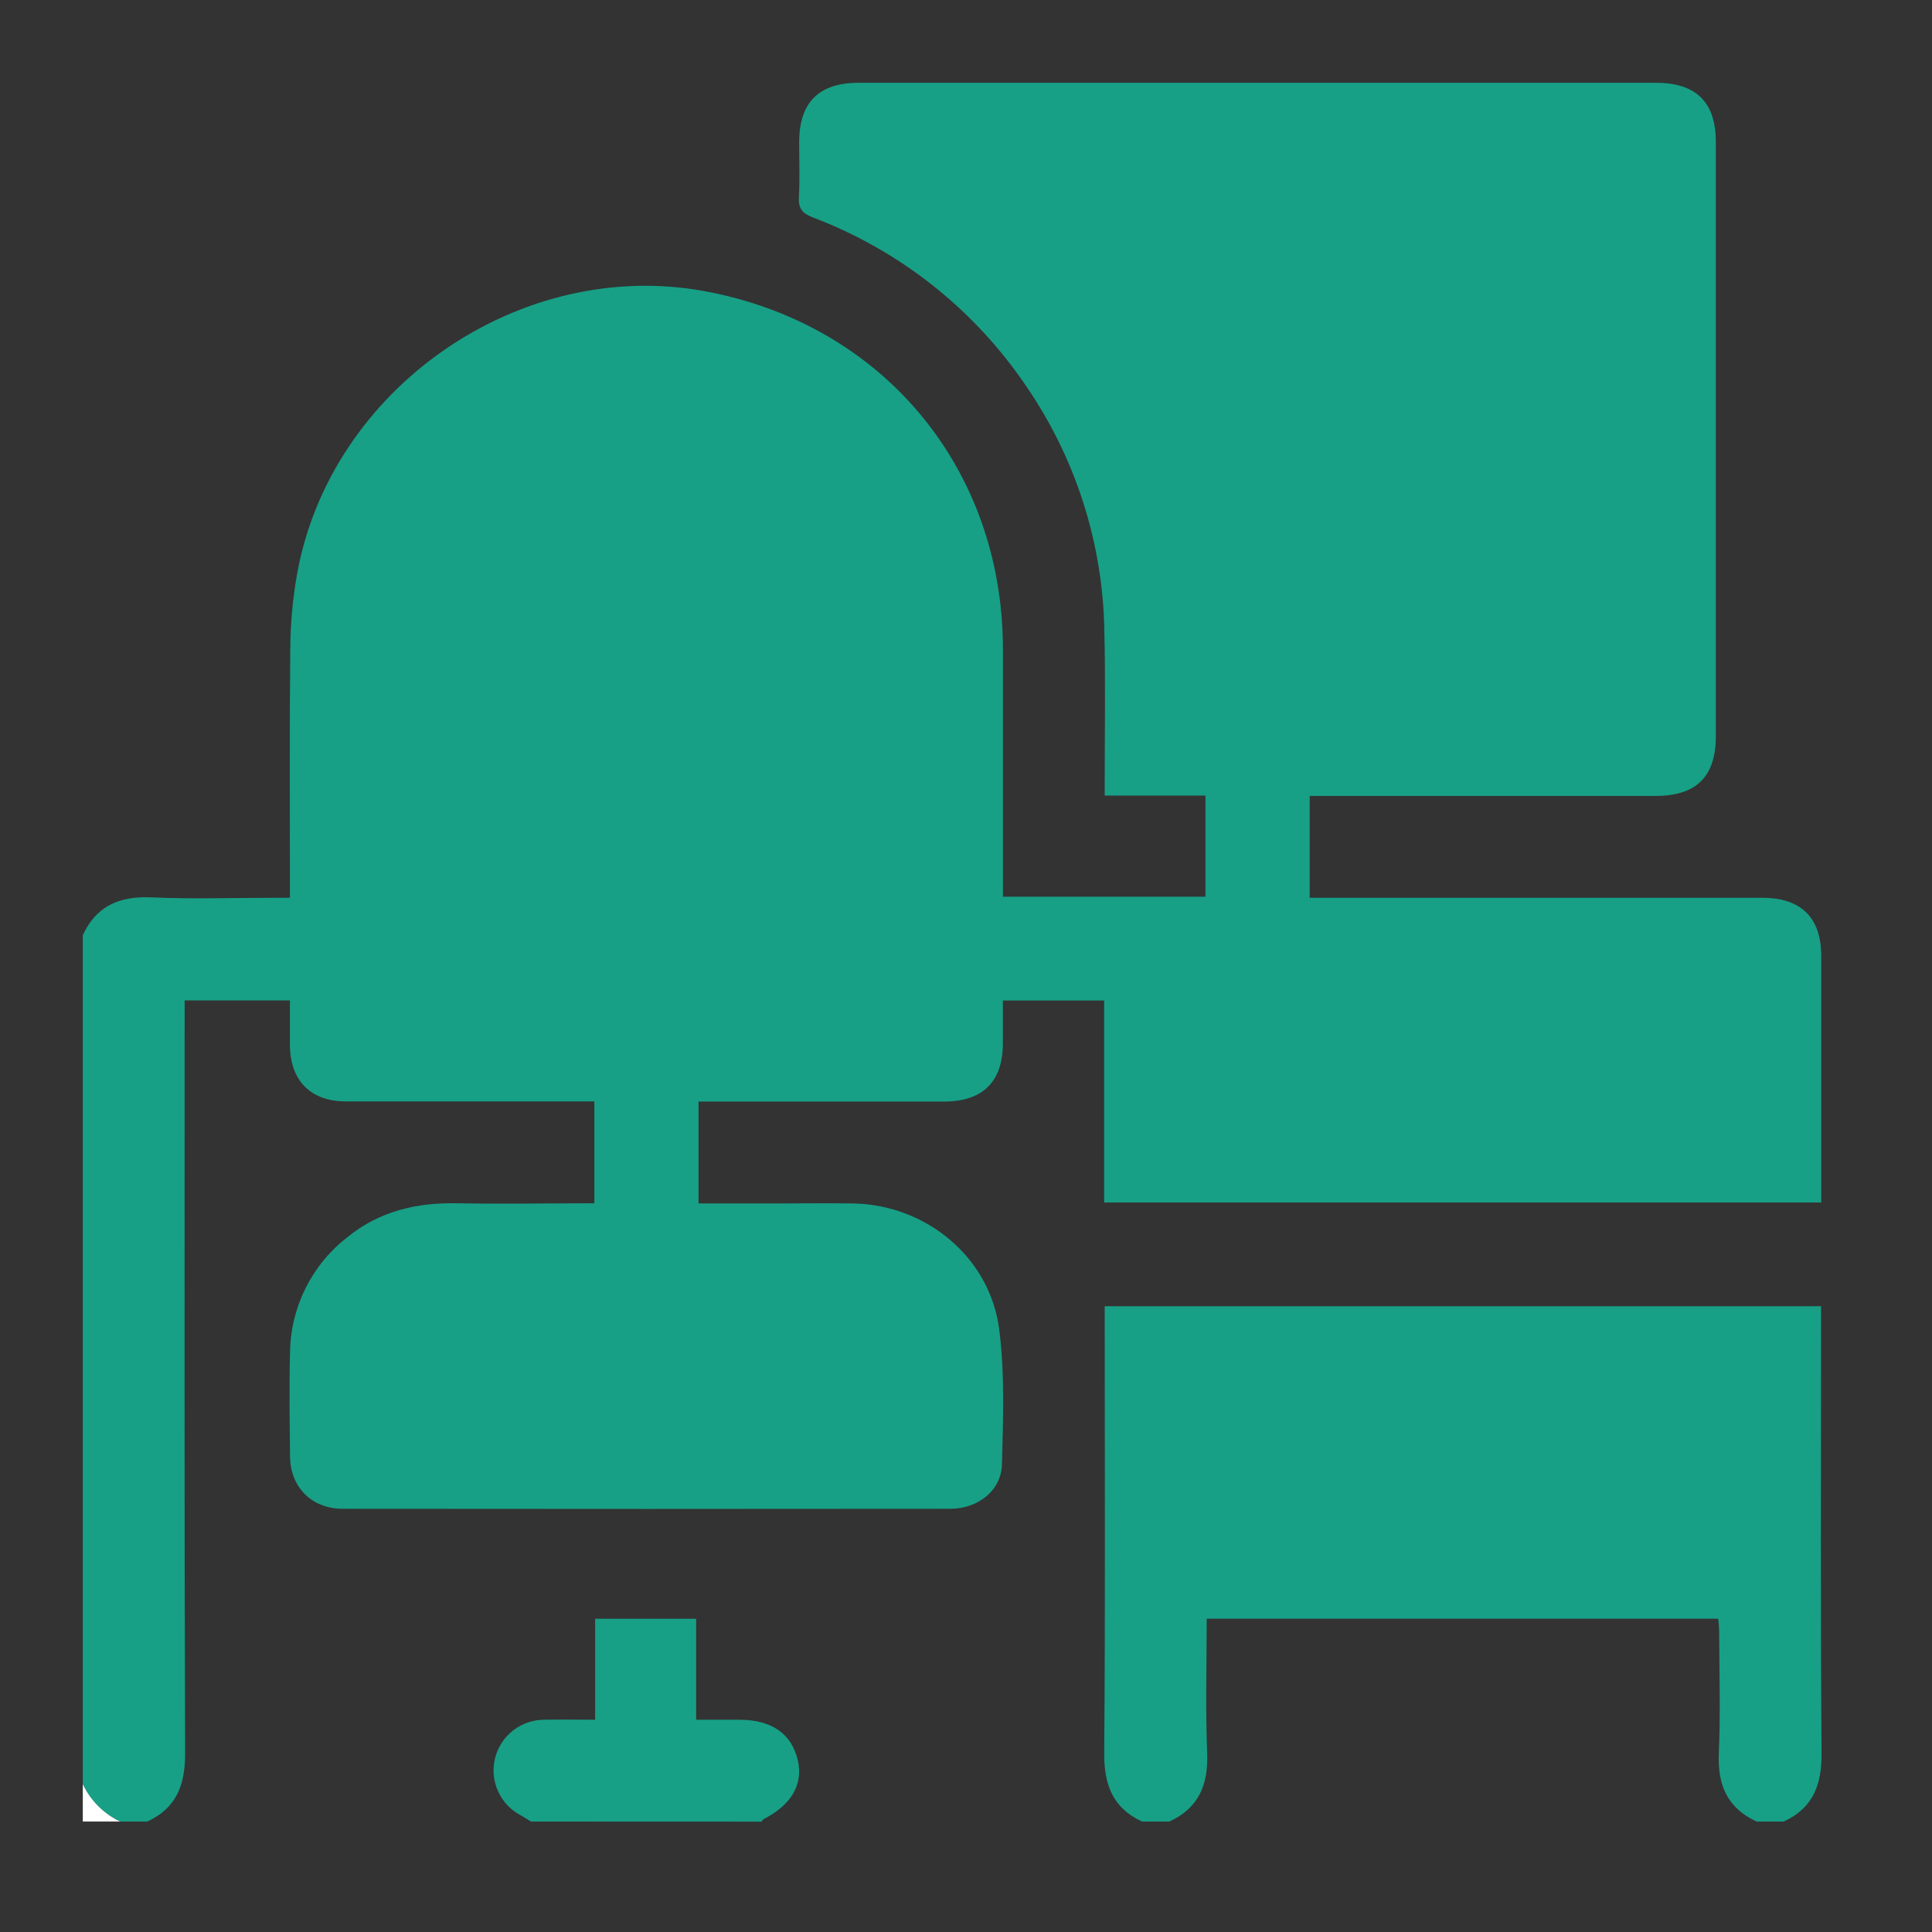<svg width="70" height="70" viewBox="0 0 70 70" fill="none" xmlns="http://www.w3.org/2000/svg">
<rect x="0" y="0" width="70" height="70" fill="#333333" stroke="none"/>
<path d="M5.337 65.998H4.353C3.759 65.717 3.281 65.239 3 64.645V33.883C3.492 32.818 4.332 32.464 5.478 32.513C6.954 32.579 8.431 32.529 9.907 32.529H10.505C10.505 29.455 10.487 26.482 10.517 23.506C10.523 22.605 10.604 21.706 10.76 20.819C11.959 14.074 18.821 9.315 25.529 10.55C31.97 11.735 36.326 16.949 36.338 23.498C36.338 26.287 36.338 29.076 36.338 31.865V32.489H43.676V28.825H40.026V28.182C40.026 26.42 40.056 24.655 40.013 22.892C39.968 19.694 38.972 16.581 37.153 13.95C35.27 11.184 32.582 9.065 29.454 7.879C29.062 7.728 28.921 7.551 28.945 7.126C28.983 6.47 28.954 5.814 28.955 5.157C28.955 3.715 29.666 3 31.102 3H60.005C61.452 3 62.167 3.707 62.168 5.133V26.669C62.168 28.146 61.46 28.838 59.972 28.838H47.453V32.529H63.855C65.257 32.529 65.987 33.248 65.987 34.641C65.987 37.43 65.987 40.219 65.987 43.008V43.568H40.005V36.251H36.336C36.336 36.787 36.336 37.294 36.336 37.801C36.336 39.192 35.606 39.911 34.204 39.912H25.309V43.604H28.116C29.059 43.604 30.002 43.589 30.945 43.604C33.569 43.666 35.865 45.559 36.202 48.158C36.41 49.772 36.346 51.429 36.302 53.065C36.274 54.007 35.431 54.666 34.435 54.666C27.097 54.674 19.759 54.674 12.419 54.666C11.297 54.666 10.522 53.889 10.509 52.775C10.494 51.503 10.476 50.232 10.509 48.962C10.524 48.159 10.72 47.37 11.081 46.654C11.442 45.937 11.959 45.31 12.595 44.819C13.743 43.886 15.091 43.569 16.556 43.597C18.209 43.627 19.864 43.597 21.535 43.597V39.906H20.83C18.063 39.906 15.295 39.906 12.528 39.906C11.257 39.906 10.514 39.149 10.504 37.873C10.504 37.33 10.504 36.785 10.504 36.247H6.69V37.002C6.69 45.84 6.677 54.676 6.707 63.514C6.712 64.663 6.4 65.506 5.337 65.998Z" fill="#17A086"/>
<path d="M41.379 65.998C40.315 65.506 40 64.662 40.008 63.519C40.049 58.374 40.026 53.227 40.026 48.082V47.328H65.981V48.02C65.981 53.186 65.958 58.356 65.999 63.519C66.008 64.667 65.691 65.506 64.628 65.998H63.644C62.58 65.506 62.225 64.666 62.276 63.521C62.34 62.067 62.293 60.61 62.289 59.155C62.289 58.981 62.267 58.805 62.255 58.648H43.721C43.721 60.288 43.674 61.908 43.738 63.521C43.782 64.669 43.431 65.506 42.368 65.998H41.379Z" fill="#17A086"/>
<path d="M19.236 65.998C19.119 65.926 19.005 65.849 18.885 65.781C18.517 65.594 18.222 65.287 18.05 64.911C17.878 64.536 17.837 64.112 17.935 63.711C18.033 63.309 18.264 62.952 18.59 62.698C18.916 62.444 19.318 62.307 19.731 62.31C20.32 62.295 20.91 62.31 21.563 62.31V58.651H25.222V62.31H26.792C27.957 62.31 28.683 62.817 28.906 63.778C29.11 64.648 28.67 65.399 27.666 65.911C27.635 65.926 27.617 65.97 27.594 66.001L19.236 65.998Z" fill="#17A086"/>
<path d="M3 64.644C3.281 65.239 3.759 65.717 4.353 65.998H3V64.644Z" fill="white"/>
</svg>
